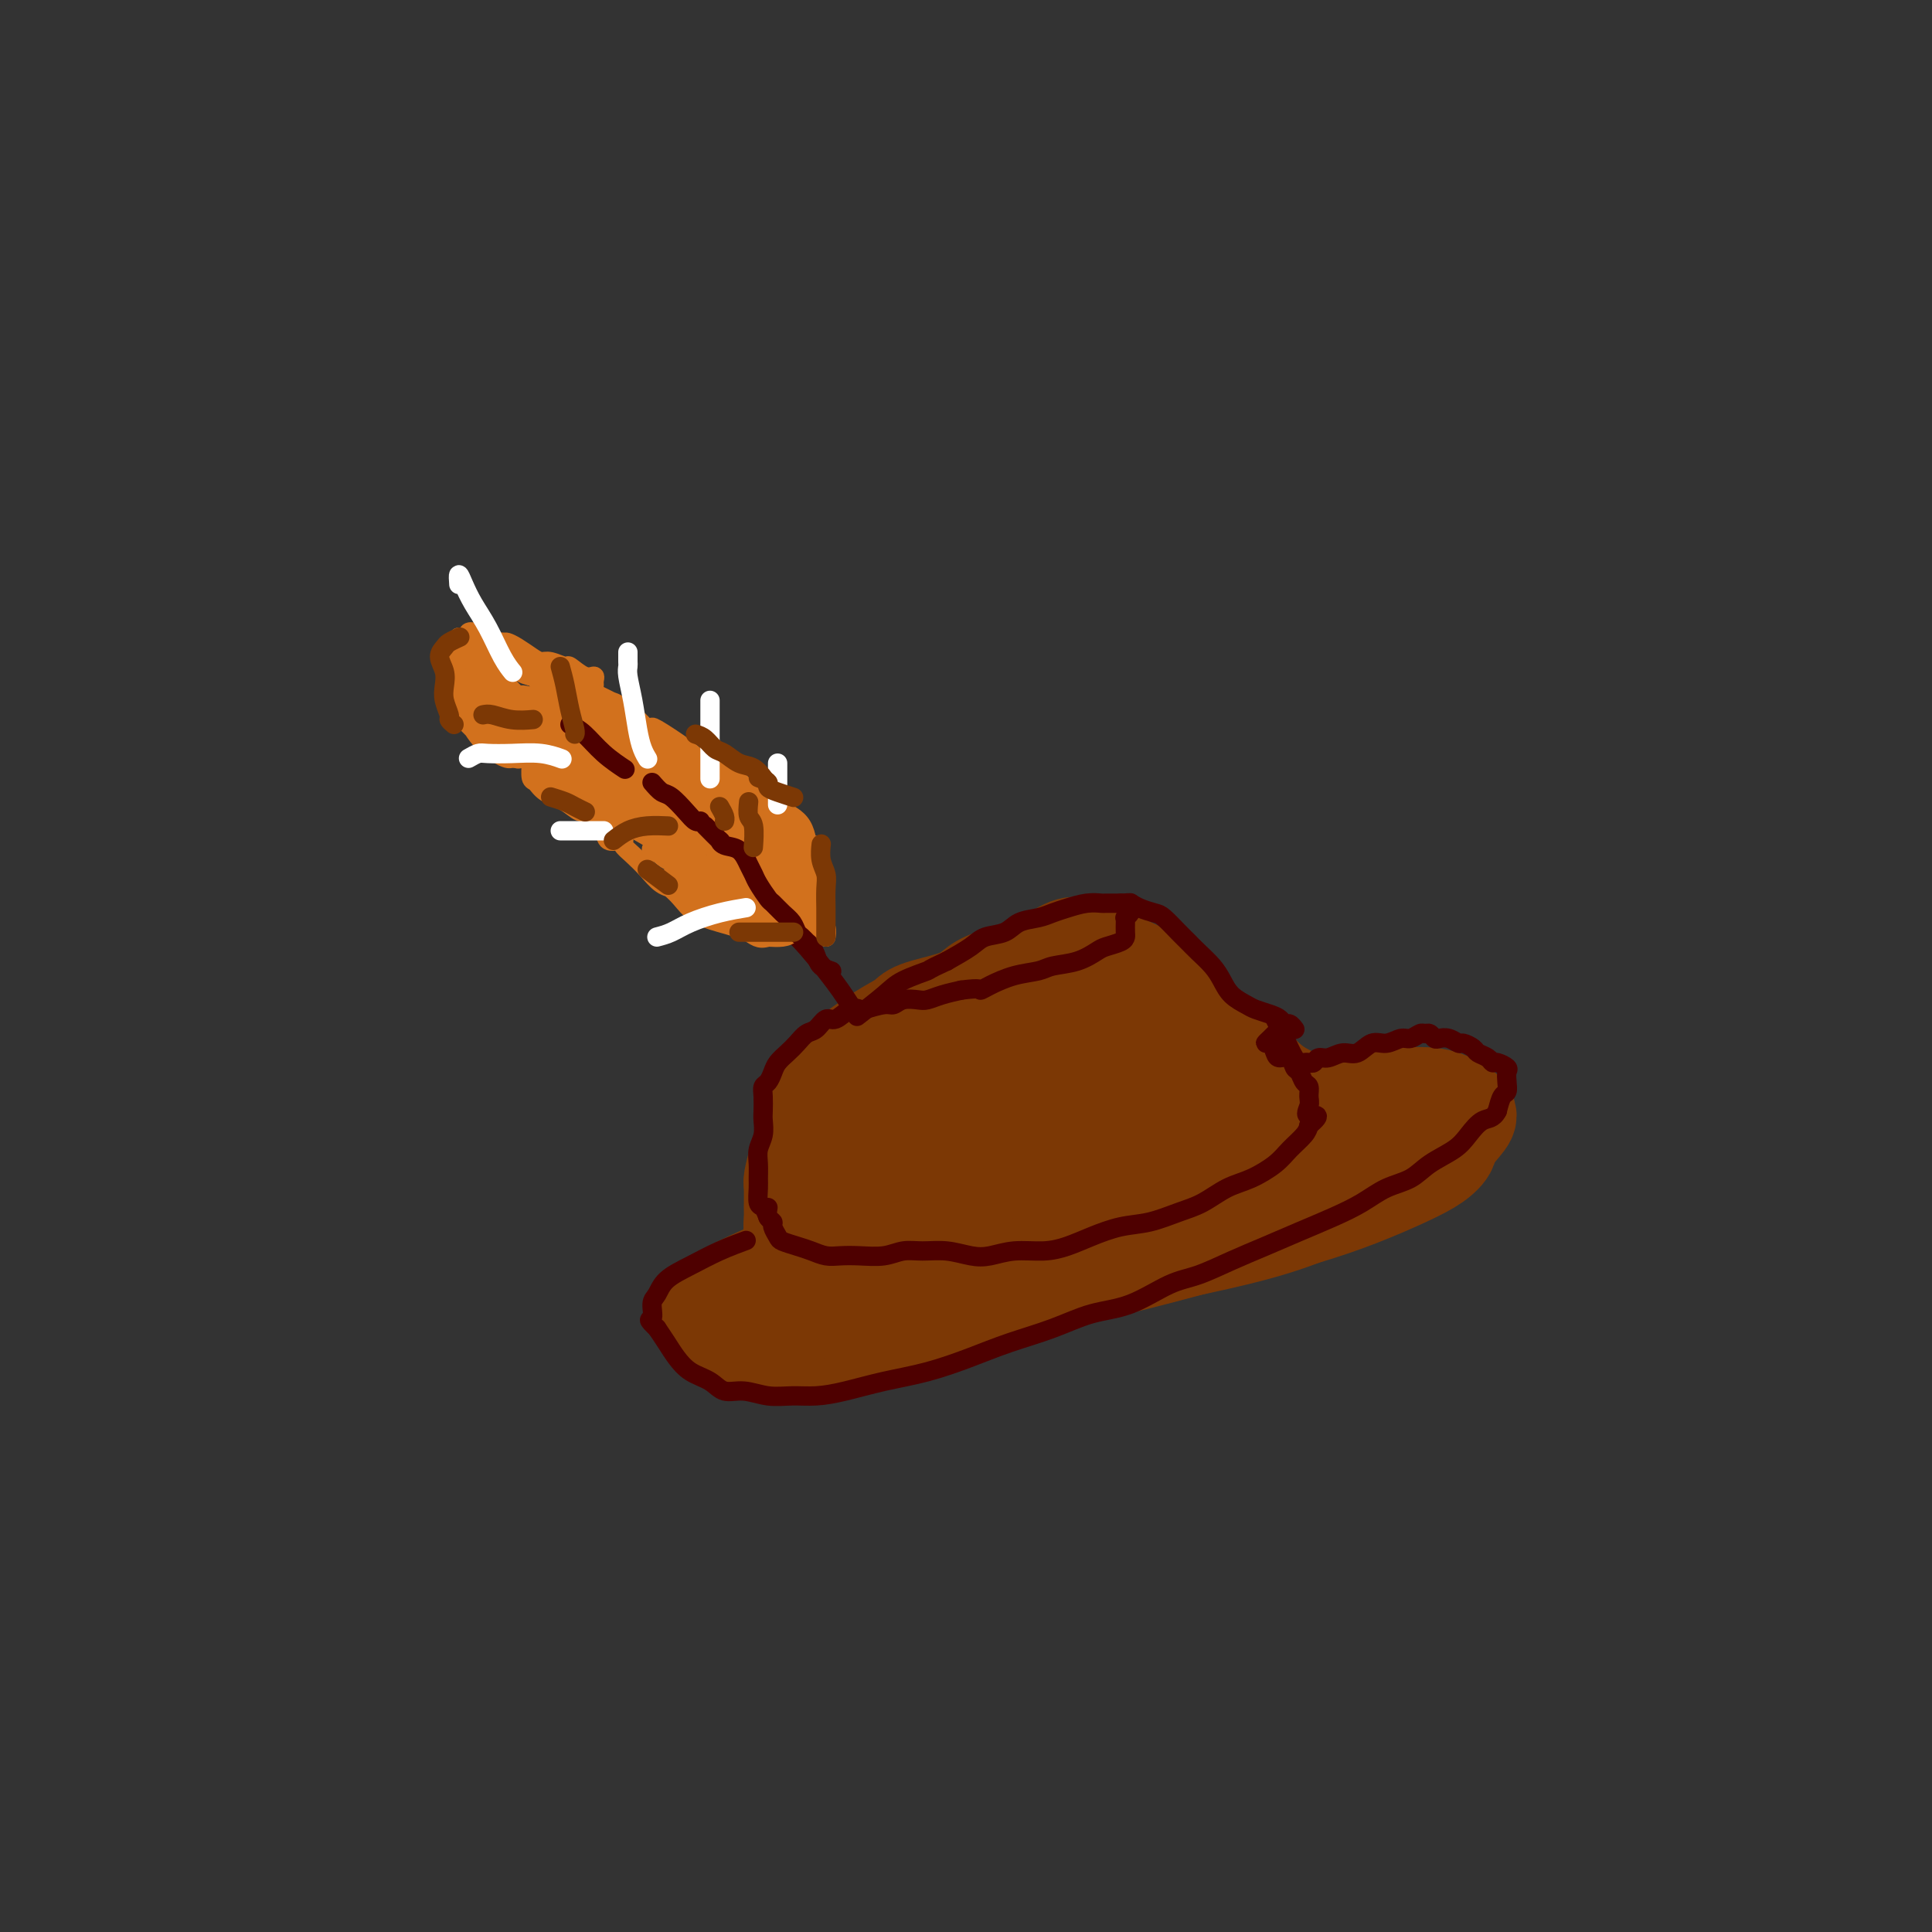 <svg viewBox='0 0 400 400' version='1.1' xmlns='http://www.w3.org/2000/svg' xmlns:xlink='http://www.w3.org/1999/xlink'><rect x="0" y="0" width="400" height="400" fill="#333333" stroke="none"/><g fill='none' stroke='rgb(124,56,5)' stroke-width='20' stroke-linecap='round' stroke-linejoin='round'><path d='M192,266c2.920,0.153 5.840,0.307 10,0c4.160,-0.307 9.560,-1.074 15,-2c5.440,-0.926 10.920,-2.011 16,-3c5.080,-0.989 9.761,-1.884 15,-3c5.239,-1.116 11.034,-2.455 16,-4c4.966,-1.545 9.101,-3.296 13,-5c3.899,-1.704 7.562,-3.362 11,-5c3.438,-1.638 6.650,-3.255 9,-5c2.350,-1.745 3.838,-3.617 5,-5c1.162,-1.383 1.997,-2.277 2,-3c0.003,-0.723 -0.827,-1.274 -2,-2c-1.173,-0.726 -2.690,-1.626 -5,-2c-2.310,-0.374 -5.413,-0.223 -9,0c-3.587,0.223 -7.659,0.516 -12,1c-4.341,0.484 -8.952,1.159 -14,2c-5.048,0.841 -10.533,1.848 -16,3c-5.467,1.152 -10.915,2.450 -16,4c-5.085,1.550 -9.805,3.351 -15,5c-5.195,1.649 -10.864,3.144 -16,5c-5.136,1.856 -9.740,4.072 -14,6c-4.260,1.928 -8.178,3.570 -12,5c-3.822,1.430 -7.549,2.650 -11,4c-3.451,1.350 -6.624,2.830 -9,4c-2.376,1.170 -3.953,2.028 -5,3c-1.047,0.972 -1.563,2.057 -2,3c-0.437,0.943 -0.794,1.743 0,2c0.794,0.257 2.740,-0.031 5,0c2.260,0.031 4.832,0.379 8,0c3.168,-0.379 6.930,-1.487 11,-2c4.070,-0.513 8.449,-0.432 13,-1c4.551,-0.568 9.276,-1.784 14,-3'/><path d='M197,268c8.513,-1.250 10.797,-1.377 15,-2c4.203,-0.623 10.325,-1.744 16,-3c5.675,-1.256 10.902,-2.647 16,-4c5.098,-1.353 10.068,-2.669 15,-4c4.932,-1.331 9.824,-2.678 14,-4c4.176,-1.322 7.634,-2.620 11,-4c3.366,-1.380 6.641,-2.843 9,-4c2.359,-1.157 3.802,-2.009 5,-3c1.198,-0.991 2.152,-2.120 2,-3c-0.152,-0.880 -1.409,-1.512 -3,-2c-1.591,-0.488 -3.516,-0.834 -6,-1c-2.484,-0.166 -5.526,-0.152 -9,0c-3.474,0.152 -7.381,0.441 -12,1c-4.619,0.559 -9.951,1.387 -15,2c-5.049,0.613 -9.816,1.012 -15,2c-5.184,0.988 -10.784,2.564 -16,4c-5.216,1.436 -10.047,2.731 -15,4c-4.953,1.269 -10.029,2.510 -15,4c-4.971,1.490 -9.838,3.227 -14,5c-4.162,1.773 -7.620,3.581 -11,5c-3.380,1.419 -6.680,2.450 -9,4c-2.320,1.550 -3.658,3.618 -5,5c-1.342,1.382 -2.687,2.079 -3,3c-0.313,0.921 0.408,2.066 1,3c0.592,0.934 1.057,1.659 3,2c1.943,0.341 5.366,0.300 9,0c3.634,-0.300 7.479,-0.859 12,-2c4.521,-1.141 9.717,-2.862 15,-4c5.283,-1.138 10.653,-1.691 16,-3c5.347,-1.309 10.671,-3.374 16,-5c5.329,-1.626 10.665,-2.813 16,-4'/><path d='M240,260c14.184,-3.725 12.143,-4.037 14,-5c1.857,-0.963 7.612,-2.576 12,-4c4.388,-1.424 7.411,-2.658 10,-4c2.589,-1.342 4.746,-2.790 6,-4c1.254,-1.210 1.605,-2.181 2,-3c0.395,-0.819 0.835,-1.485 0,-2c-0.835,-0.515 -2.944,-0.879 -5,-1c-2.056,-0.121 -4.060,0.001 -7,0c-2.940,-0.001 -6.815,-0.125 -11,0c-4.185,0.125 -8.681,0.501 -13,1c-4.319,0.499 -8.460,1.123 -13,2c-4.540,0.877 -9.477,2.008 -14,3c-4.523,0.992 -8.631,1.844 -13,3c-4.369,1.156 -8.999,2.615 -13,4c-4.001,1.385 -7.371,2.696 -11,4c-3.629,1.304 -7.515,2.600 -11,4c-3.485,1.400 -6.569,2.904 -9,4c-2.431,1.096 -4.209,1.786 -6,3c-1.791,1.214 -3.595,2.954 -5,4c-1.405,1.046 -2.413,1.398 -3,2c-0.587,0.602 -0.755,1.453 0,2c0.755,0.547 2.433,0.790 4,1c1.567,0.210 3.021,0.389 5,0c1.979,-0.389 4.481,-1.345 7,-2c2.519,-0.655 5.056,-1.010 8,-2c2.944,-0.990 6.296,-2.617 10,-4c3.704,-1.383 7.760,-2.523 12,-4c4.240,-1.477 8.662,-3.293 13,-5c4.338,-1.707 8.591,-3.306 13,-5c4.409,-1.694 8.974,-3.484 13,-5c4.026,-1.516 7.513,-2.758 11,-4'/><path d='M246,243c12.821,-4.964 8.875,-3.875 9,-4c0.125,-0.125 4.321,-1.464 6,-2c1.679,-0.536 0.839,-0.268 0,0'/><path d='M269,231c0.071,-1.175 0.142,-2.349 0,-3c-0.142,-0.651 -0.496,-0.777 -1,-1c-0.504,-0.223 -1.158,-0.541 -2,-1c-0.842,-0.459 -1.872,-1.058 -3,-2c-1.128,-0.942 -2.355,-2.228 -3,-3c-0.645,-0.772 -0.708,-1.030 -2,-2c-1.292,-0.970 -3.812,-2.653 -6,-4c-2.188,-1.347 -4.044,-2.356 -5,-3c-0.956,-0.644 -1.012,-0.921 -2,-2c-0.988,-1.079 -2.908,-2.961 -4,-4c-1.092,-1.039 -1.356,-1.235 -2,-2c-0.644,-0.765 -1.667,-2.100 -3,-3c-1.333,-0.900 -2.976,-1.365 -4,-2c-1.024,-0.635 -1.430,-1.441 -2,-2c-0.570,-0.559 -1.305,-0.871 -2,-1c-0.695,-0.129 -1.350,-0.074 -2,0c-0.650,0.074 -1.294,0.165 -2,0c-0.706,-0.165 -1.474,-0.588 -3,0c-1.526,0.588 -3.812,2.188 -5,3c-1.188,0.812 -1.280,0.836 -2,1c-0.720,0.164 -2.070,0.467 -4,1c-1.930,0.533 -4.441,1.297 -6,2c-1.559,0.703 -2.167,1.344 -3,2c-0.833,0.656 -1.890,1.328 -4,2c-2.110,0.672 -5.273,1.346 -7,2c-1.727,0.654 -2.020,1.289 -3,2c-0.980,0.711 -2.649,1.499 -5,3c-2.351,1.501 -5.386,3.715 -7,5c-1.614,1.285 -1.807,1.643 -2,2'/><path d='M173,221c-2.958,2.360 -1.853,2.259 -2,3c-0.147,0.741 -1.545,2.323 -2,3c-0.455,0.677 0.033,0.448 0,1c-0.033,0.552 -0.587,1.885 -1,3c-0.413,1.115 -0.685,2.012 -1,3c-0.315,0.988 -0.673,2.068 -1,3c-0.327,0.932 -0.623,1.715 -1,3c-0.377,1.285 -0.834,3.072 -1,4c-0.166,0.928 -0.041,0.998 0,2c0.041,1.002 -0.000,2.938 0,4c0.000,1.062 0.043,1.252 0,2c-0.043,0.748 -0.171,2.054 0,3c0.171,0.946 0.642,1.533 1,2c0.358,0.467 0.604,0.812 1,1c0.396,0.188 0.941,0.217 2,0c1.059,-0.217 2.630,-0.679 4,-1c1.370,-0.321 2.537,-0.500 4,-1c1.463,-0.500 3.222,-1.320 5,-2c1.778,-0.680 3.575,-1.220 6,-2c2.425,-0.780 5.478,-1.801 8,-3c2.522,-1.199 4.511,-2.578 7,-4c2.489,-1.422 5.476,-2.887 8,-4c2.524,-1.113 4.584,-1.872 7,-3c2.416,-1.128 5.189,-2.624 8,-4c2.811,-1.376 5.659,-2.634 8,-4c2.341,-1.366 4.173,-2.842 6,-4c1.827,-1.158 3.647,-1.998 5,-3c1.353,-1.002 2.239,-2.165 3,-3c0.761,-0.835 1.397,-1.340 2,-2c0.603,-0.660 1.172,-1.474 1,-2c-0.172,-0.526 -1.086,-0.763 -2,-1'/><path d='M248,215c-0.025,-1.698 -2.086,-1.943 -4,-2c-1.914,-0.057 -3.681,0.075 -6,0c-2.319,-0.075 -5.192,-0.356 -8,0c-2.808,0.356 -5.552,1.348 -9,2c-3.448,0.652 -7.602,0.964 -11,2c-3.398,1.036 -6.042,2.796 -9,4c-2.958,1.204 -6.230,1.852 -9,3c-2.770,1.148 -5.037,2.796 -7,4c-1.963,1.204 -3.623,1.963 -5,3c-1.377,1.037 -2.473,2.350 -3,3c-0.527,0.650 -0.485,0.636 0,1c0.485,0.364 1.414,1.105 3,1c1.586,-0.105 3.830,-1.055 6,-2c2.170,-0.945 4.268,-1.884 7,-3c2.732,-1.116 6.100,-2.409 9,-4c2.900,-1.591 5.331,-3.480 8,-5c2.669,-1.520 5.575,-2.670 8,-4c2.425,-1.330 4.369,-2.840 6,-4c1.631,-1.160 2.947,-1.970 4,-3c1.053,-1.030 1.842,-2.282 2,-3c0.158,-0.718 -0.314,-0.904 -1,-1c-0.686,-0.096 -1.587,-0.103 -3,0c-1.413,0.103 -3.340,0.315 -6,1c-2.660,0.685 -6.053,1.843 -9,3c-2.947,1.157 -5.449,2.314 -8,4c-2.551,1.686 -5.152,3.899 -8,6c-2.848,2.101 -5.943,4.088 -8,6c-2.057,1.912 -3.077,3.750 -4,5c-0.923,1.250 -1.748,1.914 -2,3c-0.252,1.086 0.071,2.596 1,3c0.929,0.404 2.465,-0.298 4,-1'/><path d='M186,237c1.916,-0.193 4.206,-1.676 7,-3c2.794,-1.324 6.093,-2.488 9,-4c2.907,-1.512 5.424,-3.370 8,-5c2.576,-1.630 5.211,-3.030 7,-4c1.789,-0.970 2.731,-1.510 3,-2c0.269,-0.490 -0.135,-0.930 -1,-1c-0.865,-0.070 -2.191,0.229 -4,1c-1.809,0.771 -4.103,2.015 -6,3c-1.897,0.985 -3.399,1.710 -4,2c-0.601,0.290 -0.300,0.145 0,0'/><path d='M205,229c-0.764,0.806 -1.528,1.611 -2,2c-0.472,0.389 -0.652,0.360 -2,1c-1.348,0.640 -3.864,1.948 -6,3c-2.136,1.052 -3.892,1.849 -5,3c-1.108,1.151 -1.568,2.656 -2,4c-0.432,1.344 -0.838,2.527 -1,3c-0.162,0.473 -0.081,0.237 0,0'/><path d='M182,240c-1.078,0.483 -2.156,0.967 -3,2c-0.844,1.033 -1.456,2.617 -2,4c-0.544,1.383 -1.022,2.567 -1,3c0.022,0.433 0.544,0.117 1,0c0.456,-0.117 0.844,-0.033 1,0c0.156,0.033 0.078,0.017 0,0'/></g>
<g fill='none' stroke='rgb(78,0,0)' stroke-width='4' stroke-linecap='round' stroke-linejoin='round'><path d='M159,252c-0.309,-0.812 -0.618,-1.624 -1,-2c-0.382,-0.376 -0.835,-0.316 -1,-1c-0.165,-0.684 -0.040,-2.111 0,-3c0.040,-0.889 -0.003,-1.239 0,-2c0.003,-0.761 0.053,-1.932 0,-3c-0.053,-1.068 -0.210,-2.033 0,-3c0.210,-0.967 0.788,-1.937 1,-3c0.212,-1.063 0.060,-2.220 0,-3c-0.060,-0.780 -0.027,-1.182 0,-2c0.027,-0.818 0.048,-2.053 0,-3c-0.048,-0.947 -0.165,-1.605 0,-2c0.165,-0.395 0.610,-0.528 1,-1c0.390,-0.472 0.723,-1.282 1,-2c0.277,-0.718 0.497,-1.343 1,-2c0.503,-0.657 1.290,-1.347 2,-2c0.710,-0.653 1.344,-1.269 2,-2c0.656,-0.731 1.334,-1.576 2,-2c0.666,-0.424 1.321,-0.425 2,-1c0.679,-0.575 1.384,-1.722 2,-2c0.616,-0.278 1.145,0.314 2,0c0.855,-0.314 2.035,-1.533 3,-2c0.965,-0.467 1.713,-0.181 2,0c0.287,0.181 0.111,0.259 1,0c0.889,-0.259 2.842,-0.853 4,-1c1.158,-0.147 1.520,0.154 2,0c0.480,-0.154 1.079,-0.762 2,-1c0.921,-0.238 2.164,-0.105 3,0c0.836,0.105 1.263,0.182 2,0c0.737,-0.182 1.782,-0.623 3,-1c1.218,-0.377 2.609,-0.688 4,-1'/><path d='M199,205c4.404,-0.587 3.916,-0.055 4,0c0.084,0.055 0.742,-0.365 2,-1c1.258,-0.635 3.118,-1.483 5,-2c1.882,-0.517 3.787,-0.702 5,-1c1.213,-0.298 1.733,-0.710 3,-1c1.267,-0.290 3.282,-0.459 5,-1c1.718,-0.541 3.140,-1.453 4,-2c0.860,-0.547 1.159,-0.727 2,-1c0.841,-0.273 2.226,-0.637 3,-1c0.774,-0.363 0.939,-0.723 1,-1c0.061,-0.277 0.020,-0.469 0,-1c-0.020,-0.531 -0.019,-1.399 0,-2c0.019,-0.601 0.058,-0.935 0,-1c-0.058,-0.065 -0.211,0.140 0,0c0.211,-0.140 0.785,-0.626 1,-1c0.215,-0.374 0.071,-0.636 0,-1c-0.071,-0.364 -0.068,-0.830 0,-1c0.068,-0.170 0.203,-0.045 0,0c-0.203,0.045 -0.742,0.011 -1,0c-0.258,-0.011 -0.236,-0.000 -1,0c-0.764,0.000 -2.315,-0.011 -3,0c-0.685,0.011 -0.503,0.045 -1,0c-0.497,-0.045 -1.673,-0.168 -3,0c-1.327,0.168 -2.804,0.626 -4,1c-1.196,0.374 -2.109,0.663 -3,1c-0.891,0.337 -1.759,0.722 -3,1c-1.241,0.278 -2.855,0.447 -4,1c-1.145,0.553 -1.822,1.488 -3,2c-1.178,0.512 -2.855,0.599 -4,1c-1.145,0.401 -1.756,1.114 -3,2c-1.244,0.886 -3.122,1.943 -5,3'/><path d='M196,199c-4.514,2.065 -3.298,1.727 -4,2c-0.702,0.273 -3.322,1.156 -5,2c-1.678,0.844 -2.413,1.650 -4,3c-1.587,1.350 -4.025,3.243 -5,4c-0.975,0.757 -0.488,0.379 0,0'/><path d='M232,187c0.349,0.023 0.697,0.046 1,0c0.303,-0.046 0.560,-0.160 1,0c0.440,0.160 1.063,0.595 2,1c0.937,0.405 2.189,0.779 3,1c0.811,0.221 1.179,0.289 2,1c0.821,0.711 2.093,2.066 3,3c0.907,0.934 1.449,1.447 2,2c0.551,0.553 1.110,1.146 2,2c0.890,0.854 2.110,1.969 3,3c0.890,1.031 1.449,1.978 2,3c0.551,1.022 1.093,2.119 2,3c0.907,0.881 2.179,1.547 3,2c0.821,0.453 1.189,0.695 2,1c0.811,0.305 2.063,0.674 3,1c0.937,0.326 1.558,0.609 2,1c0.442,0.391 0.706,0.888 1,1c0.294,0.112 0.618,-0.162 1,0c0.382,0.162 0.824,0.761 1,1c0.176,0.239 0.088,0.120 0,0'/><path d='M159,250c-0.121,0.748 -0.241,1.496 0,2c0.241,0.504 0.844,0.765 1,1c0.156,0.235 -0.135,0.444 0,1c0.135,0.556 0.697,1.459 1,2c0.303,0.541 0.349,0.719 1,1c0.651,0.281 1.909,0.663 3,1c1.091,0.337 2.017,0.627 3,1c0.983,0.373 2.023,0.828 3,1c0.977,0.172 1.891,0.060 3,0c1.109,-0.060 2.413,-0.070 4,0c1.587,0.070 3.456,0.218 5,0c1.544,-0.218 2.761,-0.804 4,-1c1.239,-0.196 2.500,-0.004 4,0c1.500,0.004 3.240,-0.180 5,0c1.760,0.180 3.541,0.726 5,1c1.459,0.274 2.597,0.278 4,0c1.403,-0.278 3.069,-0.838 5,-1c1.931,-0.162 4.125,0.074 6,0c1.875,-0.074 3.431,-0.457 5,-1c1.569,-0.543 3.149,-1.247 5,-2c1.851,-0.753 3.971,-1.557 6,-2c2.029,-0.443 3.966,-0.527 6,-1c2.034,-0.473 4.166,-1.337 6,-2c1.834,-0.663 3.372,-1.125 5,-2c1.628,-0.875 3.347,-2.163 5,-3c1.653,-0.837 3.241,-1.221 5,-2c1.759,-0.779 3.688,-1.951 5,-3c1.312,-1.049 2.007,-1.975 3,-3c0.993,-1.025 2.284,-2.150 3,-3c0.716,-0.850 0.858,-1.425 1,-2'/><path d='M271,233c3.402,-2.831 0.909,-1.909 0,-2c-0.909,-0.091 -0.232,-1.194 0,-2c0.232,-0.806 0.021,-1.314 0,-2c-0.021,-0.686 0.150,-1.551 0,-2c-0.150,-0.449 -0.621,-0.484 -1,-1c-0.379,-0.516 -0.665,-1.513 -1,-2c-0.335,-0.487 -0.719,-0.464 -1,-1c-0.281,-0.536 -0.458,-1.631 -1,-2c-0.542,-0.369 -1.449,-0.011 -2,0c-0.551,0.011 -0.746,-0.327 -1,-1c-0.254,-0.673 -0.565,-1.683 -1,-2c-0.435,-0.317 -0.993,0.059 -1,0c-0.007,-0.059 0.537,-0.554 1,-1c0.463,-0.446 0.847,-0.842 1,-1c0.153,-0.158 0.077,-0.079 0,0'/><path d='M264,211c0.362,0.732 0.724,1.464 1,2c0.276,0.536 0.466,0.876 1,2c0.534,1.124 1.413,3.033 2,4c0.587,0.967 0.882,0.990 1,1c0.118,0.010 0.059,0.005 0,0'/><path d='M270,220c0.329,-0.033 0.657,-0.066 1,0c0.343,0.066 0.700,0.230 1,0c0.300,-0.230 0.545,-0.854 1,-1c0.455,-0.146 1.122,0.186 2,0c0.878,-0.186 1.968,-0.891 3,-1c1.032,-0.109 2.005,0.378 3,0c0.995,-0.378 2.010,-1.622 3,-2c0.990,-0.378 1.953,0.109 3,0c1.047,-0.109 2.178,-0.815 3,-1c0.822,-0.185 1.334,0.150 2,0c0.666,-0.150 1.487,-0.786 2,-1c0.513,-0.214 0.717,-0.006 1,0c0.283,0.006 0.643,-0.191 1,0c0.357,0.191 0.710,0.768 1,1c0.290,0.232 0.515,0.118 1,0c0.485,-0.118 1.228,-0.239 2,0c0.772,0.239 1.572,0.837 2,1c0.428,0.163 0.482,-0.110 1,0c0.518,0.110 1.500,0.603 2,1c0.500,0.397 0.520,0.698 1,1c0.480,0.302 1.421,0.605 2,1c0.579,0.395 0.796,0.882 1,1c0.204,0.118 0.395,-0.133 1,0c0.605,0.133 1.623,0.650 2,1c0.377,0.350 0.112,0.533 0,1c-0.112,0.467 -0.071,1.218 0,2c0.071,0.782 0.173,1.595 0,2c-0.173,0.405 -0.621,0.401 -1,1c-0.379,0.599 -0.690,1.799 -1,3'/><path d='M310,230c-0.837,1.702 -1.930,1.457 -3,2c-1.070,0.543 -2.116,1.874 -3,3c-0.884,1.126 -1.606,2.048 -3,3c-1.394,0.952 -3.458,1.935 -5,3c-1.542,1.065 -2.560,2.214 -4,3c-1.440,0.786 -3.303,1.211 -5,2c-1.697,0.789 -3.228,1.943 -5,3c-1.772,1.057 -3.785,2.017 -6,3c-2.215,0.983 -4.630,1.991 -7,3c-2.370,1.009 -4.693,2.021 -7,3c-2.307,0.979 -4.596,1.924 -7,3c-2.404,1.076 -4.922,2.283 -7,3c-2.078,0.717 -3.715,0.943 -6,2c-2.285,1.057 -5.216,2.943 -8,4c-2.784,1.057 -5.420,1.284 -8,2c-2.580,0.716 -5.103,1.921 -8,3c-2.897,1.079 -6.167,2.033 -9,3c-2.833,0.967 -5.229,1.948 -8,3c-2.771,1.052 -5.916,2.177 -9,3c-3.084,0.823 -6.105,1.346 -9,2c-2.895,0.654 -5.663,1.439 -8,2c-2.337,0.561 -4.243,0.898 -6,1c-1.757,0.102 -3.365,-0.031 -5,0c-1.635,0.031 -3.298,0.228 -5,0c-1.702,-0.228 -3.443,-0.879 -5,-1c-1.557,-0.121 -2.931,0.288 -4,0c-1.069,-0.288 -1.833,-1.273 -3,-2c-1.167,-0.727 -2.735,-1.195 -4,-2c-1.265,-0.805 -2.225,-1.948 -3,-3c-0.775,-1.052 -1.364,-2.015 -2,-3c-0.636,-0.985 -1.318,-1.993 -2,-3'/><path d='M136,275c-2.380,-2.304 -1.331,-1.565 -1,-2c0.331,-0.435 -0.055,-2.045 0,-3c0.055,-0.955 0.551,-1.254 1,-2c0.449,-0.746 0.849,-1.937 2,-3c1.151,-1.063 3.051,-1.996 5,-3c1.949,-1.004 3.948,-2.078 6,-3c2.052,-0.922 4.158,-1.692 5,-2c0.842,-0.308 0.421,-0.154 0,0'/><path d='M176,208c-0.622,-0.962 -1.244,-1.925 -2,-3c-0.756,-1.075 -1.646,-2.263 -3,-4c-1.354,-1.737 -3.173,-4.023 -5,-6c-1.827,-1.977 -3.664,-3.643 -6,-6c-2.336,-2.357 -5.171,-5.404 -8,-8c-2.829,-2.596 -5.650,-4.743 -9,-7c-3.350,-2.257 -7.228,-4.626 -11,-7c-3.772,-2.374 -7.439,-4.755 -13,-8c-5.561,-3.245 -13.018,-7.356 -16,-9c-2.982,-1.644 -1.491,-0.822 0,0'/></g>
<g fill='none' stroke='rgb(210,113,29)' stroke-width='4' stroke-linecap='round' stroke-linejoin='round'><path d='M169,175c0.033,0.592 0.065,1.183 0,2c-0.065,0.817 -0.228,1.858 0,3c0.228,1.142 0.845,2.384 1,4c0.155,1.616 -0.154,3.606 0,5c0.154,1.394 0.770,2.194 1,3c0.230,0.806 0.073,1.620 0,2c-0.073,0.380 -0.062,0.328 0,0c0.062,-0.328 0.175,-0.930 0,-2c-0.175,-1.070 -0.639,-2.606 -1,-4c-0.361,-1.394 -0.620,-2.646 -1,-4c-0.380,-1.354 -0.882,-2.810 -1,-4c-0.118,-1.190 0.149,-2.113 0,-3c-0.149,-0.887 -0.715,-1.738 -1,-2c-0.285,-0.262 -0.290,0.066 0,1c0.290,0.934 0.877,2.476 1,4c0.123,1.524 -0.216,3.031 0,5c0.216,1.969 0.987,4.401 1,6c0.013,1.599 -0.732,2.366 -1,3c-0.268,0.634 -0.060,1.136 0,1c0.060,-0.136 -0.029,-0.910 0,-2c0.029,-1.090 0.177,-2.495 0,-4c-0.177,-1.505 -0.679,-3.111 -1,-5c-0.321,-1.889 -0.462,-4.063 -1,-6c-0.538,-1.937 -1.472,-3.639 -2,-5c-0.528,-1.361 -0.650,-2.381 -1,-3c-0.350,-0.619 -0.929,-0.836 -1,0c-0.071,0.836 0.365,2.725 1,5c0.635,2.275 1.467,4.936 2,7c0.533,2.064 0.766,3.532 1,5'/><path d='M166,187c0.468,3.302 0.138,3.056 0,3c-0.138,-0.056 -0.085,0.079 0,0c0.085,-0.079 0.201,-0.370 0,-1c-0.201,-0.630 -0.719,-1.599 -1,-3c-0.281,-1.401 -0.325,-3.233 -1,-5c-0.675,-1.767 -1.982,-3.467 -3,-5c-1.018,-1.533 -1.748,-2.897 -2,-4c-0.252,-1.103 -0.025,-1.946 0,-2c0.025,-0.054 -0.151,0.679 0,2c0.151,1.321 0.630,3.230 1,5c0.370,1.770 0.633,3.402 1,5c0.367,1.598 0.840,3.162 1,4c0.160,0.838 0.009,0.948 0,1c-0.009,0.052 0.124,0.044 0,-1c-0.124,-1.044 -0.506,-3.125 -1,-5c-0.494,-1.875 -1.099,-3.545 -2,-5c-0.901,-1.455 -2.097,-2.695 -3,-4c-0.903,-1.305 -1.513,-2.675 -2,-4c-0.487,-1.325 -0.849,-2.604 -1,-3c-0.151,-0.396 -0.089,0.093 0,1c0.089,0.907 0.206,2.234 1,4c0.794,1.766 2.264,3.973 3,6c0.736,2.027 0.737,3.874 1,5c0.263,1.126 0.788,1.532 1,2c0.212,0.468 0.110,0.998 0,1c-0.110,0.002 -0.229,-0.525 -1,-2c-0.771,-1.475 -2.196,-3.898 -3,-6c-0.804,-2.102 -0.989,-3.883 -2,-6c-1.011,-2.117 -2.849,-4.570 -4,-6c-1.151,-1.430 -1.615,-1.837 -2,-2c-0.385,-0.163 -0.693,-0.081 -1,0'/><path d='M146,162c-1.650,-2.728 0.725,1.452 2,4c1.275,2.548 1.450,3.463 2,5c0.550,1.537 1.476,3.697 2,5c0.524,1.303 0.647,1.749 1,2c0.353,0.251 0.936,0.307 1,0c0.064,-0.307 -0.392,-0.976 -1,-2c-0.608,-1.024 -1.366,-2.404 -2,-4c-0.634,-1.596 -1.142,-3.408 -2,-5c-0.858,-1.592 -2.067,-2.965 -3,-4c-0.933,-1.035 -1.591,-1.731 -2,-2c-0.409,-0.269 -0.569,-0.110 0,1c0.569,1.110 1.867,3.172 3,5c1.133,1.828 2.102,3.422 3,5c0.898,1.578 1.724,3.140 2,4c0.276,0.860 0.001,1.019 0,1c-0.001,-0.019 0.273,-0.215 0,-1c-0.273,-0.785 -1.091,-2.158 -2,-4c-0.909,-1.842 -1.907,-4.152 -3,-6c-1.093,-1.848 -2.280,-3.233 -4,-5c-1.720,-1.767 -3.972,-3.915 -5,-5c-1.028,-1.085 -0.832,-1.106 -1,-1c-0.168,0.106 -0.701,0.341 0,2c0.701,1.659 2.634,4.743 4,7c1.366,2.257 2.164,3.686 3,5c0.836,1.314 1.708,2.512 2,3c0.292,0.488 0.003,0.266 0,0c-0.003,-0.266 0.281,-0.577 0,-1c-0.281,-0.423 -1.127,-0.959 -2,-2c-0.873,-1.041 -1.774,-2.588 -3,-4c-1.226,-1.412 -2.779,-2.689 -4,-4c-1.221,-1.311 -2.111,-2.655 -3,-4'/><path d='M134,157c-2.108,-2.478 -1.378,-1.172 -1,0c0.378,1.172 0.403,2.211 1,4c0.597,1.789 1.767,4.329 3,6c1.233,1.671 2.531,2.472 3,3c0.469,0.528 0.111,0.784 0,1c-0.111,0.216 0.027,0.391 0,0c-0.027,-0.391 -0.219,-1.350 -1,-2c-0.781,-0.650 -2.152,-0.993 -3,-2c-0.848,-1.007 -1.174,-2.679 -2,-4c-0.826,-1.321 -2.151,-2.290 -3,-3c-0.849,-0.710 -1.222,-1.162 -1,-1c0.222,0.162 1.040,0.936 2,2c0.960,1.064 2.064,2.418 3,4c0.936,1.582 1.704,3.394 2,4c0.296,0.606 0.119,0.007 0,0c-0.119,-0.007 -0.181,0.579 -1,0c-0.819,-0.579 -2.397,-2.324 -4,-4c-1.603,-1.676 -3.232,-3.284 -5,-5c-1.768,-1.716 -3.674,-3.540 -5,-5c-1.326,-1.460 -2.071,-2.556 -3,-3c-0.929,-0.444 -2.043,-0.238 -2,1c0.043,1.238 1.243,3.506 2,5c0.757,1.494 1.071,2.214 2,4c0.929,1.786 2.474,4.637 3,6c0.526,1.363 0.034,1.239 0,1c-0.034,-0.239 0.391,-0.593 0,-1c-0.391,-0.407 -1.596,-0.869 -3,-2c-1.404,-1.131 -3.005,-2.932 -4,-4c-0.995,-1.068 -1.383,-1.403 -3,-3c-1.617,-1.597 -4.462,-4.456 -6,-6c-1.538,-1.544 -1.769,-1.772 -2,-2'/><path d='M106,151c-2.954,-2.922 -1.340,-1.725 0,0c1.340,1.725 2.406,3.980 3,5c0.594,1.020 0.715,0.804 1,1c0.285,0.196 0.733,0.803 1,1c0.267,0.197 0.352,-0.017 0,-1c-0.352,-0.983 -1.142,-2.735 -2,-4c-0.858,-1.265 -1.783,-2.042 -3,-3c-1.217,-0.958 -2.726,-2.097 -4,-3c-1.274,-0.903 -2.311,-1.570 -3,-2c-0.689,-0.430 -1.028,-0.622 -1,0c0.028,0.622 0.425,2.057 1,3c0.575,0.943 1.329,1.393 2,2c0.671,0.607 1.259,1.371 2,2c0.741,0.629 1.634,1.124 2,1c0.366,-0.124 0.206,-0.866 0,-1c-0.206,-0.134 -0.458,0.342 -1,0c-0.542,-0.342 -1.376,-1.500 -2,-2c-0.624,-0.500 -1.039,-0.342 -2,-1c-0.961,-0.658 -2.469,-2.131 -3,-3c-0.531,-0.869 -0.087,-1.133 0,-1c0.087,0.133 -0.184,0.662 0,1c0.184,0.338 0.821,0.483 2,1c1.179,0.517 2.899,1.404 4,2c1.101,0.596 1.583,0.901 2,1c0.417,0.099 0.768,-0.008 1,0c0.232,0.008 0.344,0.131 0,0c-0.344,-0.131 -1.145,-0.516 -2,-1c-0.855,-0.484 -1.765,-1.068 -3,-2c-1.235,-0.932 -2.794,-2.212 -4,-3c-1.206,-0.788 -2.059,-1.082 -2,-1c0.059,0.082 1.029,0.541 2,1'/><path d='M97,144c-1.641,-1.839 1.256,0.563 3,2c1.744,1.437 2.336,1.910 3,2c0.664,0.090 1.399,-0.202 2,0c0.601,0.202 1.066,0.897 1,1c-0.066,0.103 -0.665,-0.385 -1,-1c-0.335,-0.615 -0.407,-1.356 -1,-2c-0.593,-0.644 -1.706,-1.192 -3,-2c-1.294,-0.808 -2.767,-1.876 -4,-3c-1.233,-1.124 -2.225,-2.303 -3,-3c-0.775,-0.697 -1.332,-0.912 -1,-1c0.332,-0.088 1.552,-0.048 3,1c1.448,1.048 3.124,3.105 5,5c1.876,1.895 3.951,3.629 6,5c2.049,1.371 4.073,2.380 5,3c0.927,0.620 0.756,0.851 1,1c0.244,0.149 0.904,0.217 1,0c0.096,-0.217 -0.370,-0.720 -1,-1c-0.630,-0.280 -1.423,-0.338 -2,-1c-0.577,-0.662 -0.938,-1.927 -2,-3c-1.062,-1.073 -2.826,-1.955 -4,-3c-1.174,-1.045 -1.757,-2.254 -2,-3c-0.243,-0.746 -0.146,-1.031 0,-1c0.146,0.031 0.339,0.376 1,1c0.661,0.624 1.788,1.527 3,3c1.212,1.473 2.507,3.515 4,5c1.493,1.485 3.183,2.414 4,3c0.817,0.586 0.760,0.828 1,1c0.240,0.172 0.776,0.273 1,0c0.224,-0.273 0.137,-0.920 0,-2c-0.137,-1.080 -0.325,-2.594 -1,-4c-0.675,-1.406 -1.838,-2.703 -3,-4'/><path d='M113,143c-0.496,-2.088 -0.736,-2.808 -1,-3c-0.264,-0.192 -0.551,0.145 0,1c0.551,0.855 1.941,2.228 3,4c1.059,1.772 1.787,3.941 3,6c1.213,2.059 2.910,4.007 4,5c1.090,0.993 1.573,1.032 2,1c0.427,-0.032 0.798,-0.135 1,-1c0.202,-0.865 0.235,-2.494 0,-4c-0.235,-1.506 -0.738,-2.890 -1,-4c-0.262,-1.110 -0.281,-1.946 0,-2c0.281,-0.054 0.864,0.672 2,2c1.136,1.328 2.827,3.256 4,5c1.173,1.744 1.830,3.302 3,5c1.170,1.698 2.853,3.534 4,5c1.147,1.466 1.756,2.562 2,3c0.244,0.438 0.122,0.219 0,0'/><path d='M164,190c0.928,0.456 1.856,0.912 2,1c0.144,0.088 -0.494,-0.193 0,0c0.494,0.193 2.122,0.858 3,1c0.878,0.142 1.006,-0.241 1,0c-0.006,0.241 -0.146,1.105 -1,1c-0.854,-0.105 -2.423,-1.178 -4,-2c-1.577,-0.822 -3.161,-1.394 -5,-2c-1.839,-0.606 -3.934,-1.245 -6,-2c-2.066,-0.755 -4.102,-1.624 -5,-2c-0.898,-0.376 -0.656,-0.258 0,0c0.656,0.258 1.727,0.658 3,1c1.273,0.342 2.747,0.628 4,1c1.253,0.372 2.284,0.830 3,1c0.716,0.170 1.115,0.050 1,0c-0.115,-0.050 -0.745,-0.031 -1,0c-0.255,0.031 -0.137,0.073 -1,0c-0.863,-0.073 -2.709,-0.262 -5,-1c-2.291,-0.738 -5.026,-2.023 -7,-3c-1.974,-0.977 -3.186,-1.644 -4,-2c-0.814,-0.356 -1.230,-0.401 -1,0c0.230,0.401 1.106,1.247 3,2c1.894,0.753 4.805,1.414 7,2c2.195,0.586 3.674,1.097 5,1c1.326,-0.097 2.499,-0.802 3,-1c0.501,-0.198 0.330,0.110 0,0c-0.330,-0.110 -0.821,-0.638 -2,-1c-1.179,-0.362 -3.048,-0.559 -5,-1c-1.952,-0.441 -3.986,-1.126 -6,-2c-2.014,-0.874 -4.007,-1.937 -6,-3'/><path d='M140,179c-3.732,-1.738 -3.561,-2.582 -4,-3c-0.439,-0.418 -1.486,-0.408 -1,0c0.486,0.408 2.507,1.216 5,2c2.493,0.784 5.460,1.546 8,2c2.540,0.454 4.653,0.599 6,1c1.347,0.401 1.928,1.056 2,1c0.072,-0.056 -0.363,-0.823 -1,-1c-0.637,-0.177 -1.474,0.236 -3,0c-1.526,-0.236 -3.740,-1.123 -6,-2c-2.260,-0.877 -4.564,-1.746 -7,-3c-2.436,-1.254 -5.003,-2.894 -7,-4c-1.997,-1.106 -3.425,-1.680 -4,-2c-0.575,-0.320 -0.298,-0.387 1,0c1.298,0.387 3.617,1.230 6,2c2.383,0.770 4.831,1.469 7,2c2.169,0.531 4.058,0.894 5,1c0.942,0.106 0.936,-0.047 1,0c0.064,0.047 0.196,0.292 -1,0c-1.196,-0.292 -3.722,-1.120 -6,-2c-2.278,-0.880 -4.308,-1.810 -7,-3c-2.692,-1.190 -6.047,-2.639 -9,-4c-2.953,-1.361 -5.504,-2.635 -7,-4c-1.496,-1.365 -1.937,-2.821 -2,-3c-0.063,-0.179 0.251,0.917 2,2c1.749,1.083 4.933,2.151 8,3c3.067,0.849 6.018,1.479 8,2c1.982,0.521 2.995,0.932 4,1c1.005,0.068 2.001,-0.209 2,0c-0.001,0.209 -1.000,0.902 -2,1c-1.000,0.098 -2.000,-0.401 -4,-1c-2.000,-0.599 -5.000,-1.300 -8,-2'/><path d='M126,165c-3.531,-0.721 -6.359,-1.523 -9,-3c-2.641,-1.477 -5.096,-3.630 -7,-5c-1.904,-1.370 -3.256,-1.957 -4,-2c-0.744,-0.043 -0.879,0.458 0,1c0.879,0.542 2.772,1.126 5,2c2.228,0.874 4.789,2.037 7,3c2.211,0.963 4.071,1.727 5,2c0.929,0.273 0.928,0.054 1,0c0.072,-0.054 0.216,0.057 0,0c-0.216,-0.057 -0.794,-0.282 -2,-1c-1.206,-0.718 -3.042,-1.930 -5,-3c-1.958,-1.070 -4.039,-1.998 -6,-3c-1.961,-1.002 -3.801,-2.078 -5,-3c-1.199,-0.922 -1.756,-1.689 -2,-2c-0.244,-0.311 -0.174,-0.165 0,0c0.174,0.165 0.451,0.350 2,1c1.549,0.650 4.371,1.765 7,3c2.629,1.235 5.066,2.589 8,4c2.934,1.411 6.367,2.880 10,5c3.633,2.120 7.467,4.891 9,6c1.533,1.109 0.767,0.554 0,0'/><path d='M165,188c0.432,-0.114 0.864,-0.228 1,0c0.136,0.228 -0.026,0.797 0,1c0.026,0.203 0.238,0.039 0,0c-0.238,-0.039 -0.928,0.046 -1,0c-0.072,-0.046 0.472,-0.223 0,0c-0.472,0.223 -1.960,0.845 -3,1c-1.040,0.155 -1.633,-0.157 -2,0c-0.367,0.157 -0.508,0.781 -1,1c-0.492,0.219 -1.336,0.031 -2,0c-0.664,-0.031 -1.148,0.093 -2,0c-0.852,-0.093 -2.070,-0.404 -3,-1c-0.930,-0.596 -1.570,-1.476 -2,-2c-0.430,-0.524 -0.649,-0.692 -1,-1c-0.351,-0.308 -0.835,-0.755 -1,-1c-0.165,-0.245 -0.011,-0.288 0,0c0.011,0.288 -0.122,0.908 0,1c0.122,0.092 0.498,-0.344 1,0c0.502,0.344 1.131,1.467 2,2c0.869,0.533 1.976,0.476 3,1c1.024,0.524 1.963,1.630 3,2c1.037,0.370 2.173,0.005 3,0c0.827,-0.005 1.345,0.349 2,0c0.655,-0.349 1.445,-1.402 2,-2c0.555,-0.598 0.873,-0.742 1,-1c0.127,-0.258 0.064,-0.629 0,-1'/><path d='M165,188c1.227,-0.622 0.296,-0.177 0,0c-0.296,0.177 0.043,0.088 0,0c-0.043,-0.088 -0.468,-0.173 -1,0c-0.532,0.173 -1.170,0.604 -2,1c-0.830,0.396 -1.851,0.759 -3,1c-1.149,0.241 -2.426,0.362 -4,0c-1.574,-0.362 -3.446,-1.207 -5,-2c-1.554,-0.793 -2.791,-1.535 -4,-2c-1.209,-0.465 -2.390,-0.654 -3,-1c-0.610,-0.346 -0.651,-0.848 -1,-1c-0.349,-0.152 -1.007,0.046 -1,0c0.007,-0.046 0.680,-0.335 1,0c0.320,0.335 0.287,1.295 1,2c0.713,0.705 2.172,1.153 4,2c1.828,0.847 4.023,2.091 6,3c1.977,0.909 3.734,1.484 5,2c1.266,0.516 2.042,0.973 3,1c0.958,0.027 2.099,-0.375 3,-1c0.901,-0.625 1.563,-1.474 2,-2c0.437,-0.526 0.650,-0.729 1,-1c0.350,-0.271 0.836,-0.609 1,-1c0.164,-0.391 0.005,-0.834 0,-1c-0.005,-0.166 0.143,-0.055 0,0c-0.143,0.055 -0.577,0.055 -1,0c-0.423,-0.055 -0.834,-0.166 -1,0c-0.166,0.166 -0.088,0.608 0,1c0.088,0.392 0.187,0.732 0,1c-0.187,0.268 -0.658,0.464 -1,1c-0.342,0.536 -0.554,1.414 -1,2c-0.446,0.586 -1.128,0.882 -2,1c-0.872,0.118 -1.936,0.059 -3,0'/><path d='M159,194c-2.004,0.647 -2.515,-0.236 -4,-1c-1.485,-0.764 -3.942,-1.409 -6,-2c-2.058,-0.591 -3.715,-1.129 -5,-2c-1.285,-0.871 -2.199,-2.076 -3,-3c-0.801,-0.924 -1.491,-1.569 -2,-2c-0.509,-0.431 -0.837,-0.649 -1,-1c-0.163,-0.351 -0.159,-0.837 0,-1c0.159,-0.163 0.475,-0.005 1,0c0.525,0.005 1.259,-0.142 2,0c0.741,0.142 1.490,0.574 2,1c0.510,0.426 0.783,0.845 1,1c0.217,0.155 0.379,0.047 0,0c-0.379,-0.047 -1.298,-0.032 -2,0c-0.702,0.032 -1.187,0.083 -2,0c-0.813,-0.083 -1.955,-0.299 -3,-1c-1.045,-0.701 -1.992,-1.887 -3,-3c-1.008,-1.113 -2.078,-2.155 -3,-3c-0.922,-0.845 -1.695,-1.495 -2,-2c-0.305,-0.505 -0.141,-0.866 0,-1c0.141,-0.134 0.260,-0.042 0,0c-0.260,0.042 -0.899,0.033 -1,0c-0.101,-0.033 0.337,-0.089 0,0c-0.337,0.089 -1.449,0.322 -2,0c-0.551,-0.322 -0.540,-1.200 -1,-2c-0.460,-0.800 -1.391,-1.521 -2,-2c-0.609,-0.479 -0.895,-0.716 -1,-1c-0.105,-0.284 -0.028,-0.615 0,-1c0.028,-0.385 0.008,-0.824 0,-1c-0.008,-0.176 -0.004,-0.088 0,0'/><path d='M122,167c-2.091,-2.535 0.180,-0.874 1,0c0.820,0.874 0.188,0.960 0,1c-0.188,0.040 0.070,0.033 0,0c-0.070,-0.033 -0.466,-0.093 -1,0c-0.534,0.093 -1.204,0.339 -2,0c-0.796,-0.339 -1.716,-1.263 -3,-2c-1.284,-0.737 -2.932,-1.287 -4,-2c-1.068,-0.713 -1.554,-1.590 -2,-2c-0.446,-0.410 -0.850,-0.353 -1,-1c-0.150,-0.647 -0.044,-1.998 0,-3c0.044,-1.002 0.026,-1.654 0,-2c-0.026,-0.346 -0.059,-0.386 0,-1c0.059,-0.614 0.209,-1.801 0,-2c-0.209,-0.199 -0.777,0.589 -1,1c-0.223,0.411 -0.100,0.444 0,1c0.100,0.556 0.177,1.635 0,2c-0.177,0.365 -0.610,0.015 -1,0c-0.390,-0.015 -0.738,0.305 -1,0c-0.262,-0.305 -0.437,-1.234 -1,-2c-0.563,-0.766 -1.514,-1.367 -2,-2c-0.486,-0.633 -0.508,-1.297 -1,-2c-0.492,-0.703 -1.456,-1.445 -2,-2c-0.544,-0.555 -0.669,-0.922 -1,-1c-0.331,-0.078 -0.867,0.133 -1,0c-0.133,-0.133 0.136,-0.609 0,-1c-0.136,-0.391 -0.677,-0.697 -1,-1c-0.323,-0.303 -0.429,-0.603 -1,-1c-0.571,-0.397 -1.607,-0.890 -2,-1c-0.393,-0.110 -0.144,0.163 0,0c0.144,-0.163 0.184,-0.761 0,-1c-0.184,-0.239 -0.592,-0.120 -1,0'/><path d='M94,143c-2.182,-2.284 -0.638,-0.994 0,-1c0.638,-0.006 0.371,-1.308 0,-2c-0.371,-0.692 -0.847,-0.774 -1,-1c-0.153,-0.226 0.015,-0.596 0,-1c-0.015,-0.404 -0.215,-0.840 0,-1c0.215,-0.160 0.843,-0.043 1,0c0.157,0.043 -0.157,0.011 0,0c0.157,-0.011 0.784,0.000 1,0c0.216,-0.000 0.020,-0.012 0,0c-0.020,0.012 0.137,0.046 0,0c-0.137,-0.046 -0.567,-0.174 -1,0c-0.433,0.174 -0.868,0.650 -1,1c-0.132,0.350 0.039,0.574 0,1c-0.039,0.426 -0.288,1.056 0,2c0.288,0.944 1.113,2.204 2,4c0.887,1.796 1.835,4.127 3,6c1.165,1.873 2.547,3.286 4,4c1.453,0.714 2.976,0.727 4,1c1.024,0.273 1.550,0.805 2,1c0.450,0.195 0.826,0.053 1,0c0.174,-0.053 0.146,-0.016 0,0c-0.146,0.016 -0.409,0.013 -1,0c-0.591,-0.013 -1.509,-0.034 -2,0c-0.491,0.034 -0.554,0.122 -1,0c-0.446,-0.122 -1.274,-0.455 -2,-1c-0.726,-0.545 -1.349,-1.301 -2,-2c-0.651,-0.699 -1.329,-1.342 -2,-2c-0.671,-0.658 -1.335,-1.331 -2,-2c-0.665,-0.669 -1.333,-1.335 -2,-2'/><path d='M95,148c-2.407,-2.235 -1.426,-3.324 -1,-4c0.426,-0.676 0.295,-0.940 0,-2c-0.295,-1.060 -0.755,-2.915 -1,-4c-0.245,-1.085 -0.277,-1.401 0,-2c0.277,-0.599 0.862,-1.481 1,-2c0.138,-0.519 -0.170,-0.675 0,-1c0.170,-0.325 0.819,-0.819 1,-1c0.181,-0.181 -0.107,-0.050 0,0c0.107,0.050 0.610,0.017 1,0c0.390,-0.017 0.667,-0.019 1,0c0.333,0.019 0.723,0.058 1,0c0.277,-0.058 0.441,-0.212 1,0c0.559,0.212 1.514,0.791 2,1c0.486,0.209 0.504,0.048 1,0c0.496,-0.048 1.470,0.016 2,0c0.530,-0.016 0.616,-0.110 1,0c0.384,0.110 1.066,0.426 2,1c0.934,0.574 2.118,1.406 3,2c0.882,0.594 1.461,0.952 2,1c0.539,0.048 1.038,-0.212 2,0c0.962,0.212 2.387,0.897 3,1c0.613,0.103 0.413,-0.375 1,0c0.587,0.375 1.960,1.603 3,2c1.040,0.397 1.748,-0.037 2,0c0.252,0.037 0.048,0.547 0,1c-0.048,0.453 0.059,0.851 0,1c-0.059,0.149 -0.284,0.051 -1,0c-0.716,-0.051 -1.924,-0.055 -3,0c-1.076,0.055 -2.020,0.169 -3,0c-0.980,-0.169 -1.994,-0.620 -3,-1c-1.006,-0.380 -2.003,-0.690 -3,-1'/><path d='M110,140c-2.420,-0.552 -1.968,-0.931 -2,-1c-0.032,-0.069 -0.546,0.173 -1,0c-0.454,-0.173 -0.849,-0.762 -1,-1c-0.151,-0.238 -0.059,-0.125 0,0c0.059,0.125 0.086,0.263 0,0c-0.086,-0.263 -0.286,-0.927 0,-1c0.286,-0.073 1.057,0.446 2,1c0.943,0.554 2.058,1.142 4,2c1.942,0.858 4.711,1.986 7,3c2.289,1.014 4.096,1.914 6,3c1.904,1.086 3.904,2.358 5,3c1.096,0.642 1.288,0.656 2,1c0.712,0.344 1.943,1.020 2,1c0.057,-0.020 -1.062,-0.736 -2,-1c-0.938,-0.264 -1.697,-0.075 -2,0c-0.303,0.075 -0.152,0.038 0,0'/><path d='M107,137c-0.205,-0.397 -0.410,-0.794 0,-1c0.410,-0.206 1.435,-0.222 2,0c0.565,0.222 0.669,0.683 3,2c2.331,1.317 6.888,3.492 10,5c3.112,1.508 4.780,2.349 6,3c1.220,0.651 1.993,1.112 3,2c1.007,0.888 2.249,2.203 3,3c0.751,0.797 1.010,1.077 1,1c-0.010,-0.077 -0.290,-0.512 -1,-1c-0.710,-0.488 -1.850,-1.030 -3,-2c-1.150,-0.970 -2.311,-2.369 -3,-3c-0.689,-0.631 -0.905,-0.496 -2,-1c-1.095,-0.504 -3.068,-1.648 -4,-2c-0.932,-0.352 -0.823,0.088 -1,0c-0.177,-0.088 -0.640,-0.704 0,0c0.640,0.704 2.382,2.726 4,4c1.618,1.274 3.113,1.798 5,3c1.887,1.202 4.166,3.082 7,5c2.834,1.918 6.224,3.873 8,5c1.776,1.127 1.940,1.426 3,2c1.060,0.574 3.016,1.424 4,2c0.984,0.576 0.995,0.879 1,1c0.005,0.121 0.002,0.061 0,0'/><path d='M139,155c-0.615,-0.755 -1.231,-1.510 -2,-2c-0.769,-0.490 -1.692,-0.714 -2,-1c-0.308,-0.286 -0.001,-0.633 0,-1c0.001,-0.367 -0.306,-0.754 1,0c1.306,0.754 4.223,2.650 6,4c1.777,1.350 2.412,2.155 4,3c1.588,0.845 4.128,1.729 6,3c1.872,1.271 3.075,2.929 4,4c0.925,1.071 1.572,1.555 2,2c0.428,0.445 0.636,0.852 1,1c0.364,0.148 0.884,0.039 1,0c0.116,-0.039 -0.173,-0.008 0,0c0.173,0.008 0.809,-0.007 1,0c0.191,0.007 -0.064,0.036 0,0c0.064,-0.036 0.448,-0.136 1,0c0.552,0.136 1.272,0.509 2,1c0.728,0.491 1.464,1.101 2,2c0.536,0.899 0.871,2.086 1,3c0.129,0.914 0.053,1.554 0,2c-0.053,0.446 -0.081,0.698 0,1c0.081,0.302 0.271,0.653 0,1c-0.271,0.347 -1.004,0.689 -1,1c0.004,0.311 0.744,0.592 1,1c0.256,0.408 0.027,0.942 0,1c-0.027,0.058 0.147,-0.361 0,-1c-0.147,-0.639 -0.614,-1.497 -1,-2c-0.386,-0.503 -0.692,-0.651 -1,-1c-0.308,-0.349 -0.619,-0.898 -1,-1c-0.381,-0.102 -0.833,0.242 -1,1c-0.167,0.758 -0.048,1.931 0,3c0.048,1.069 0.024,2.035 0,3'/><path d='M163,183c-0.277,1.315 0.031,1.602 0,2c-0.031,0.398 -0.401,0.905 -1,1c-0.599,0.095 -1.428,-0.223 -2,-1c-0.572,-0.777 -0.886,-2.012 -2,-3c-1.114,-0.988 -3.029,-1.727 -5,-3c-1.971,-1.273 -3.997,-3.080 -6,-5c-2.003,-1.920 -3.981,-3.954 -5,-5c-1.019,-1.046 -1.077,-1.102 -1,-1c0.077,0.102 0.291,0.364 1,1c0.709,0.636 1.913,1.646 3,3c1.087,1.354 2.058,3.051 3,4c0.942,0.949 1.856,1.149 2,1c0.144,-0.149 -0.482,-0.648 -1,-1c-0.518,-0.352 -0.928,-0.556 -2,-2c-1.072,-1.444 -2.805,-4.129 -5,-7c-2.195,-2.871 -4.852,-5.929 -8,-9c-3.148,-3.071 -6.788,-6.154 -10,-9c-3.212,-2.846 -5.998,-5.454 -8,-7c-2.002,-1.546 -3.221,-2.029 -4,-2c-0.779,0.029 -1.119,0.572 0,2c1.119,1.428 3.698,3.742 6,6c2.302,2.258 4.326,4.459 6,6c1.674,1.541 2.998,2.422 4,3c1.002,0.578 1.680,0.852 2,1c0.320,0.148 0.280,0.170 0,0c-0.280,-0.170 -0.801,-0.533 -2,-1c-1.199,-0.467 -3.075,-1.040 -5,-2c-1.925,-0.960 -3.897,-2.309 -6,-4c-2.103,-1.691 -4.335,-3.725 -6,-5c-1.665,-1.275 -2.761,-1.793 -3,-2c-0.239,-0.207 0.381,-0.104 1,0'/><path d='M101,136c-0.865,-0.755 -1.730,-1.510 -2,-2c-0.270,-0.490 0.057,-0.716 0,-1c-0.057,-0.284 -0.496,-0.627 -1,-1c-0.504,-0.373 -1.073,-0.775 -1,-1c0.073,-0.225 0.786,-0.272 1,0c0.214,0.272 -0.073,0.862 0,1c0.073,0.138 0.506,-0.175 1,0c0.494,0.175 1.050,0.839 2,1c0.950,0.161 2.293,-0.181 3,0c0.707,0.181 0.777,0.883 1,1c0.223,0.117 0.598,-0.353 1,0c0.402,0.353 0.829,1.529 1,2c0.171,0.471 0.085,0.235 0,0'/><path d='M95,134c1.094,1.185 2.188,2.370 3,3c0.812,0.630 1.341,0.705 3,1c1.659,0.295 4.447,0.810 6,1c1.553,0.190 1.872,0.054 2,0c0.128,-0.054 0.064,-0.027 0,0'/></g>
<g fill='none' stroke='rgb(255,255,255)' stroke-width='4' stroke-linecap='round' stroke-linejoin='round'><path d='M95,121c-0.072,-0.980 -0.143,-1.959 0,-2c0.143,-0.041 0.501,0.858 1,2c0.499,1.142 1.139,2.527 2,4c0.861,1.473 1.942,3.034 3,5c1.058,1.966 2.093,4.337 3,6c0.907,1.663 1.688,2.618 2,3c0.312,0.382 0.156,0.191 0,0'/><path d='M130,135c-0.006,0.763 -0.013,1.526 0,2c0.013,0.474 0.045,0.658 0,1c-0.045,0.342 -0.166,0.841 0,2c0.166,1.159 0.619,2.976 1,5c0.381,2.024 0.690,4.254 1,6c0.310,1.746 0.622,3.009 1,4c0.378,0.991 0.822,1.712 1,2c0.178,0.288 0.089,0.144 0,0'/><path d='M147,145c0.000,1.673 0.000,3.345 0,4c0.000,0.655 0.000,0.291 0,1c0.000,0.709 0.000,2.489 0,4c0.000,1.511 0.000,2.753 0,4c0.000,1.247 -0.000,2.499 0,3c0.000,0.501 0.000,0.250 0,0'/><path d='M161,158c0.000,0.881 0.000,1.762 0,2c0.000,0.238 0.000,-0.167 0,1c0.000,1.167 0.000,3.905 0,5c0.000,1.095 0.000,0.548 0,0'/><path d='M136,194c0.957,-0.249 1.914,-0.498 3,-1c1.086,-0.502 2.301,-1.258 4,-2c1.699,-0.742 3.880,-1.469 6,-2c2.120,-0.531 4.177,-0.866 5,-1c0.823,-0.134 0.411,-0.067 0,0'/><path d='M116,172c1.268,0.000 2.536,0.000 4,0c1.464,0.000 3.125,0.000 4,0c0.875,0.000 0.964,0.000 1,0c0.036,0.000 0.018,0.000 0,0'/><path d='M97,157c0.730,-0.421 1.461,-0.841 2,-1c0.539,-0.159 0.888,-0.056 2,0c1.112,0.056 2.989,0.067 5,0c2.011,-0.067 4.157,-0.210 6,0c1.843,0.210 3.384,0.774 4,1c0.616,0.226 0.308,0.113 0,0'/></g>
<g fill='none' stroke='rgb(78,0,0)' stroke-width='4' stroke-linecap='round' stroke-linejoin='round'><path d='M146,171c1.278,1.296 2.556,2.591 3,3c0.444,0.409 0.056,-0.070 0,0c-0.056,0.070 0.222,0.689 1,1c0.778,0.311 2.058,0.315 3,1c0.942,0.685 1.547,2.053 2,3c0.453,0.947 0.754,1.475 1,2c0.246,0.525 0.437,1.046 1,2c0.563,0.954 1.499,2.339 2,3c0.501,0.661 0.568,0.597 1,1c0.432,0.403 1.229,1.274 2,2c0.771,0.726 1.516,1.307 2,2c0.484,0.693 0.707,1.498 1,2c0.293,0.502 0.655,0.701 1,1c0.345,0.299 0.674,0.697 1,1c0.326,0.303 0.648,0.512 1,1c0.352,0.488 0.735,1.255 1,2c0.265,0.745 0.411,1.468 1,2c0.589,0.532 1.620,0.874 2,1c0.380,0.126 0.109,0.036 0,0c-0.109,-0.036 -0.054,-0.018 0,0'/><path d='M135,162c0.696,0.807 1.391,1.614 2,2c0.609,0.386 1.130,0.352 2,1c0.870,0.648 2.089,1.978 3,3c0.911,1.022 1.515,1.737 2,2c0.485,0.263 0.853,0.075 1,0c0.147,-0.075 0.074,-0.038 0,0'/><path d='M118,150c0.935,0.482 1.869,0.964 3,2c1.131,1.036 2.458,2.625 4,4c1.542,1.375 3.298,2.536 4,3c0.702,0.464 0.351,0.232 0,0'/></g>
<g fill='none' stroke='rgb(124,56,5)' stroke-width='4' stroke-linecap='round' stroke-linejoin='round'><path d='M171,194c-0.000,-0.361 -0.000,-0.722 0,-1c0.000,-0.278 0.001,-0.472 0,-1c-0.001,-0.528 -0.004,-1.390 0,-2c0.004,-0.610 0.015,-0.970 0,-2c-0.015,-1.030 -0.057,-2.731 0,-4c0.057,-1.269 0.211,-2.105 0,-3c-0.211,-0.895 -0.789,-1.848 -1,-3c-0.211,-1.152 -0.057,-2.502 0,-3c0.057,-0.498 0.016,-0.142 0,0c-0.016,0.142 -0.008,0.071 0,0'/><path d='M153,193c0.382,0.000 0.765,0.000 1,0c0.235,0.000 0.323,0.000 1,0c0.677,0.000 1.944,0.000 3,0c1.056,0.000 1.900,0.000 3,0c1.100,0.000 2.457,0.000 3,0c0.543,0.000 0.271,0.000 0,0'/><path d='M155,166c-0.113,1.161 -0.226,2.321 0,3c0.226,0.679 0.792,0.875 1,2c0.208,1.125 0.060,3.179 0,4c-0.060,0.821 -0.030,0.411 0,0'/><path d='M149,167c0.422,0.733 0.844,1.467 1,2c0.156,0.533 0.044,0.867 0,1c-0.044,0.133 -0.022,0.067 0,0'/><path d='M116,138c0.340,1.238 0.679,2.475 1,4c0.321,1.525 0.622,3.337 1,5c0.378,1.663 0.833,3.179 1,4c0.167,0.821 0.048,0.949 0,1c-0.048,0.051 -0.024,0.026 0,0'/><path d='M100,148c0.512,-0.113 1.024,-0.226 2,0c0.976,0.226 2.417,0.792 4,1c1.583,0.208 3.310,0.060 4,0c0.690,-0.060 0.345,-0.030 0,0'/><path d='M127,174c0.935,-0.732 1.869,-1.464 3,-2c1.131,-0.536 2.458,-0.875 4,-1c1.542,-0.125 3.298,-0.036 4,0c0.702,0.036 0.351,0.018 0,0'/><path d='M94,150c-0.452,-0.381 -0.905,-0.762 -1,-1c-0.095,-0.238 0.166,-0.332 0,-1c-0.166,-0.668 -0.759,-1.909 -1,-3c-0.241,-1.091 -0.129,-2.032 0,-3c0.129,-0.968 0.277,-1.962 0,-3c-0.277,-1.038 -0.977,-2.121 -1,-3c-0.023,-0.879 0.633,-1.555 1,-2c0.367,-0.445 0.445,-0.658 1,-1c0.555,-0.342 1.587,-0.812 2,-1c0.413,-0.188 0.206,-0.094 0,0'/><path d='M114,165c1.101,0.339 2.202,0.679 3,1c0.798,0.321 1.292,0.625 2,1c0.708,0.375 1.631,0.821 2,1c0.369,0.179 0.185,0.089 0,0'/><path d='M134,180c1.667,1.250 3.333,2.500 4,3c0.667,0.500 0.333,0.250 0,0'/><path d='M144,152c0.660,0.211 1.321,0.423 2,1c0.679,0.577 1.377,1.521 2,2c0.623,0.479 1.173,0.493 2,1c0.827,0.507 1.933,1.507 3,2c1.067,0.493 2.095,0.479 3,1c0.905,0.521 1.687,1.577 2,2c0.313,0.423 0.156,0.211 0,0'/><path d='M157,161c0.882,0.332 1.764,0.663 2,1c0.236,0.337 -0.174,0.678 0,1c0.174,0.322 0.931,0.625 2,1c1.069,0.375 2.448,0.821 3,1c0.552,0.179 0.276,0.089 0,0'/></g>
</svg>